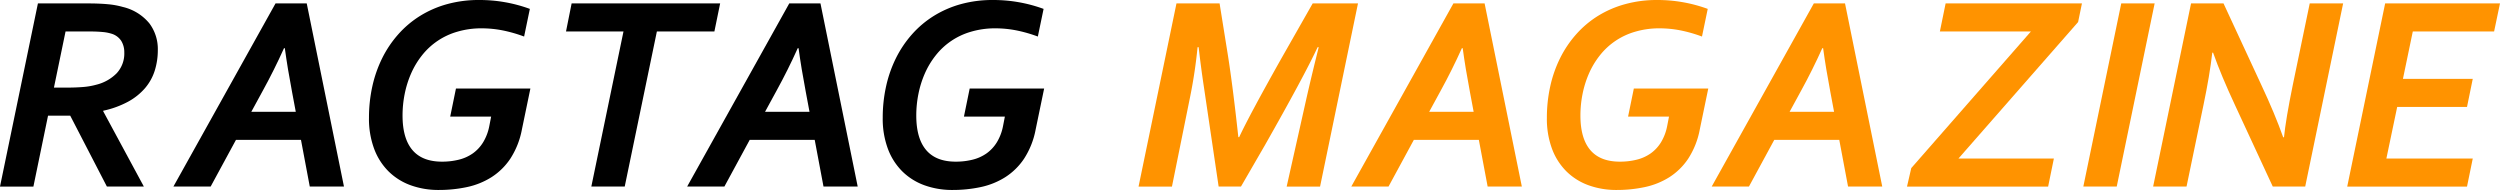 <svg id="グループ_5590" data-name="グループ 5590" xmlns="http://www.w3.org/2000/svg" xmlns:xlink="http://www.w3.org/1999/xlink" width="526.341" height="40" viewBox="0 0 526.341 40">
  <defs>
    <clipPath id="clip-path">
      <rect id="長方形_3192" data-name="長方形 3192" width="526.341" height="40" fill="none"/>
    </clipPath>
  </defs>
  <g id="グループ_5589" data-name="グループ 5589" clip-path="url(#clip-path)">
    <path id="パス_2161" data-name="パス 2161" d="M7.032,40.489H0L7.983,1.929H18.415q2.507,0,4.308.173a16.755,16.755,0,0,1,3.156.577,10.231,10.231,0,0,1,5.576,3.458A9.011,9.011,0,0,1,33.227,11.7a14.413,14.413,0,0,1-.648,4.38,10.56,10.56,0,0,1-2.046,3.689,12.781,12.781,0,0,1-3.573,2.853,19.686,19.686,0,0,1-5.23,1.9v.115l8.559,15.851H22.507L14.784,25.56H10.115Zm4.323-20.836h2.709q1.93,0,3.458-.13a14.478,14.478,0,0,0,2.738-.475,9.056,9.056,0,0,0,4.323-2.435,6.116,6.116,0,0,0,1.585-4.366,4.552,4.552,0,0,0-.634-2.421A3.714,3.714,0,0,0,23.458,8.3a8.677,8.677,0,0,0-1.787-.346,27.125,27.125,0,0,0-2.738-.115H13.8Z" transform="translate(0 -1.209)"/>
    <path id="パス_2162" data-name="パス 2162" d="M124.613,30.661H110.924l-5.331,9.827H97.754l21.5-38.559h6.57l7.839,38.559h-7.2Zm-10.461-5.908h9.366l-.778-4.15q-.951-4.985-1.528-9.251h-.173q-2.046,4.554-4.438,8.905Z" transform="translate(-61.246 -1.209)"/>
    <path id="パス_2163" data-name="パス 2163" d="M231.255,0a30.8,30.8,0,0,1,10.634,1.873l-1.21,5.821a29.325,29.325,0,0,0-4.6-1.311,22.978,22.978,0,0,0-4.337-.418,17.819,17.819,0,0,0-5.158.72,14.564,14.564,0,0,0-7.45,5.029,17.335,17.335,0,0,0-2.262,3.79,20.822,20.822,0,0,0-1.34,4.294,23.138,23.138,0,0,0-.446,4.524q0,4.813,2.075,7.263t6.225,2.449a14.5,14.5,0,0,0,3.559-.418,8.726,8.726,0,0,0,2.94-1.325,7.993,7.993,0,0,0,2.176-2.349,10.385,10.385,0,0,0,1.3-3.458l.375-1.931h-8.617l1.21-5.908H242l-1.787,8.617a17.055,17.055,0,0,1-2.45,6.167,13.526,13.526,0,0,1-3.991,3.9,15.832,15.832,0,0,1-5.144,2.061,28.138,28.138,0,0,1-5.908.605,17.134,17.134,0,0,1-5.893-.98,12.827,12.827,0,0,1-4.654-2.9,13.17,13.17,0,0,1-3.055-4.755,18.14,18.14,0,0,1-1.1-6.556,30.457,30.457,0,0,1,.706-6.614,25.825,25.825,0,0,1,2.075-5.937,22.917,22.917,0,0,1,3.372-5.014,20.88,20.88,0,0,1,4.582-3.876,21.781,21.781,0,0,1,5.72-2.493A25.044,25.044,0,0,1,231.255,0" transform="translate(-130.335)"/>
    <path id="パス_2164" data-name="パス 2164" d="M331.43,40.488H324.4L331.17,7.837h-12.1l1.182-5.908h31.268l-1.21,5.908H338.2Z" transform="translate(-199.904 -1.209)"/>
    <path id="パス_2165" data-name="パス 2165" d="M414.219,30.661H400.53L395.2,40.488H387.36l21.5-38.559h6.57l7.839,38.559h-7.2Zm-10.461-5.908h9.366l-.778-4.15q-.951-4.985-1.527-9.251h-.173q-2.046,4.554-4.438,8.905Z" transform="translate(-242.692 -1.209)"/>
    <path id="パス_2166" data-name="パス 2166" d="M520.861,0a30.8,30.8,0,0,1,10.634,1.873l-1.21,5.821a29.324,29.324,0,0,0-4.6-1.311,22.981,22.981,0,0,0-4.337-.418,17.822,17.822,0,0,0-5.159.72,14.564,14.564,0,0,0-7.449,5.029,17.336,17.336,0,0,0-2.262,3.79,20.821,20.821,0,0,0-1.34,4.294,23.139,23.139,0,0,0-.447,4.524q0,4.813,2.075,7.263t6.225,2.449a14.5,14.5,0,0,0,3.559-.418,8.726,8.726,0,0,0,2.94-1.325,8,8,0,0,0,2.176-2.349,10.386,10.386,0,0,0,1.3-3.458l.375-1.931h-8.617l1.21-5.908H531.61l-1.787,8.617a17.054,17.054,0,0,1-2.45,6.167,13.525,13.525,0,0,1-3.991,3.9,15.832,15.832,0,0,1-5.144,2.061,28.137,28.137,0,0,1-5.908.605,17.134,17.134,0,0,1-5.893-.98,12.829,12.829,0,0,1-4.655-2.9,13.174,13.174,0,0,1-3.055-4.755,18.14,18.14,0,0,1-1.1-6.556,30.432,30.432,0,0,1,.706-6.614,25.821,25.821,0,0,1,2.075-5.937,22.931,22.931,0,0,1,3.372-5.014,20.872,20.872,0,0,1,4.582-3.876,21.781,21.781,0,0,1,5.72-2.493A25.044,25.044,0,0,1,520.861,0" transform="translate(-311.781)"/>
    <path id="パス_2167" data-name="パス 2167" d="M663.024,30.085q2.046-4.409,8.818-16.455l6.657-11.7h9.539l-7.983,38.559h-7.032L677.146,22.1q1.038-4.611,2.623-10.951h-.231q-2.853,6.11-11.066,20.576L663.4,40.488h-4.7l-3.083-20.836q-.634-4.179-1.124-8.5h-.231a102.131,102.131,0,0,1-1.5,10.115l-3.89,19.222h-7.032l7.983-38.559H658.9l1.729,10.778q1.066,6.743,2.219,17.377Z" transform="translate(-402.132 -1.209)" fill="#ff9300"/>
    <path id="パス_2168" data-name="パス 2168" d="M788.611,30.661H774.922l-5.331,9.827h-7.838l21.5-38.559h6.57l7.839,38.559h-7.2ZM778.15,24.753h9.366l-.778-4.15q-.951-4.985-1.527-9.251h-.173q-2.046,4.554-4.438,8.905Z" transform="translate(-477.259 -1.209)" fill="#ff9300"/>
    <path id="パス_2169" data-name="パス 2169" d="M895.254,0a30.792,30.792,0,0,1,10.634,1.873l-1.21,5.821a29.322,29.322,0,0,0-4.6-1.311,22.981,22.981,0,0,0-4.337-.418,17.82,17.82,0,0,0-5.159.72,14.561,14.561,0,0,0-7.449,5.029,17.339,17.339,0,0,0-2.262,3.79,20.821,20.821,0,0,0-1.34,4.294,23.111,23.111,0,0,0-.447,4.524q0,4.813,2.075,7.263t6.225,2.449a14.5,14.5,0,0,0,3.559-.418,8.725,8.725,0,0,0,2.939-1.325,7.988,7.988,0,0,0,2.176-2.349,10.383,10.383,0,0,0,1.3-3.458l.375-1.931h-8.617l1.211-5.908H906l-1.787,8.617a17.057,17.057,0,0,1-2.45,6.167,13.522,13.522,0,0,1-3.991,3.9,15.834,15.834,0,0,1-5.145,2.061,28.138,28.138,0,0,1-5.908.605,17.134,17.134,0,0,1-5.893-.98,12.827,12.827,0,0,1-4.654-2.9,13.165,13.165,0,0,1-3.055-4.755,18.133,18.133,0,0,1-1.095-6.556,30.457,30.457,0,0,1,.706-6.614,25.823,25.823,0,0,1,2.075-5.937,22.914,22.914,0,0,1,3.372-5.014,20.871,20.871,0,0,1,4.582-3.876A21.786,21.786,0,0,1,888.481.879,25.046,25.046,0,0,1,895.254,0" transform="translate(-546.348)" fill="#ff9300"/>
    <path id="パス_2170" data-name="パス 2170" d="M991.79,30.661H978.1l-5.331,9.827h-7.838l21.5-38.559H993l7.839,38.559h-7.2Zm-10.461-5.908h9.366l-.778-4.15q-.951-4.985-1.528-9.251h-.173q-2.047,4.554-4.438,8.905Z" transform="translate(-604.556 -1.209)" fill="#ff9300"/>
    <path id="パス_2171" data-name="パス 2171" d="M1075.934,36.6l25.187-28.761h-19.164l1.21-5.908h28.7l-.807,3.919-25.187,28.732h20.086l-1.21,5.908h-29.712Z" transform="translate(-673.543 -1.209)" fill="#ff9300"/>
    <path id="パス_2172" data-name="パス 2172" d="M1174.428,40.488l7.983-38.559h7.032l-7.983,38.559Z" transform="translate(-735.812 -1.209)" fill="#ff9300"/>
    <path id="パス_2173" data-name="パス 2173" d="M1238.972,40.488,1231.047,23.4q-2.911-6.225-4.64-11.1h-.172q-.548,4.784-1.845,10.98l-3.573,17.2h-7.032l7.983-38.559h6.83l7.925,17.089q2.91,6.2,4.639,11.1h.173q.375-3.775,1.845-10.98l3.573-17.2h7.032L1245.8,40.488Z" transform="translate(-760.47 -1.209)" fill="#ff9300"/>
    <path id="パス_2174" data-name="パス 2174" d="M1331.444,34.581h18.185l-1.21,5.908H1323.2l7.983-38.559h24.179l-1.239,5.908h-17.118l-2.075,9.971h14.7l-1.21,5.908h-14.7Z" transform="translate(-829.023 -1.209)" fill="#ff9300"/>
  </g>
</svg>
